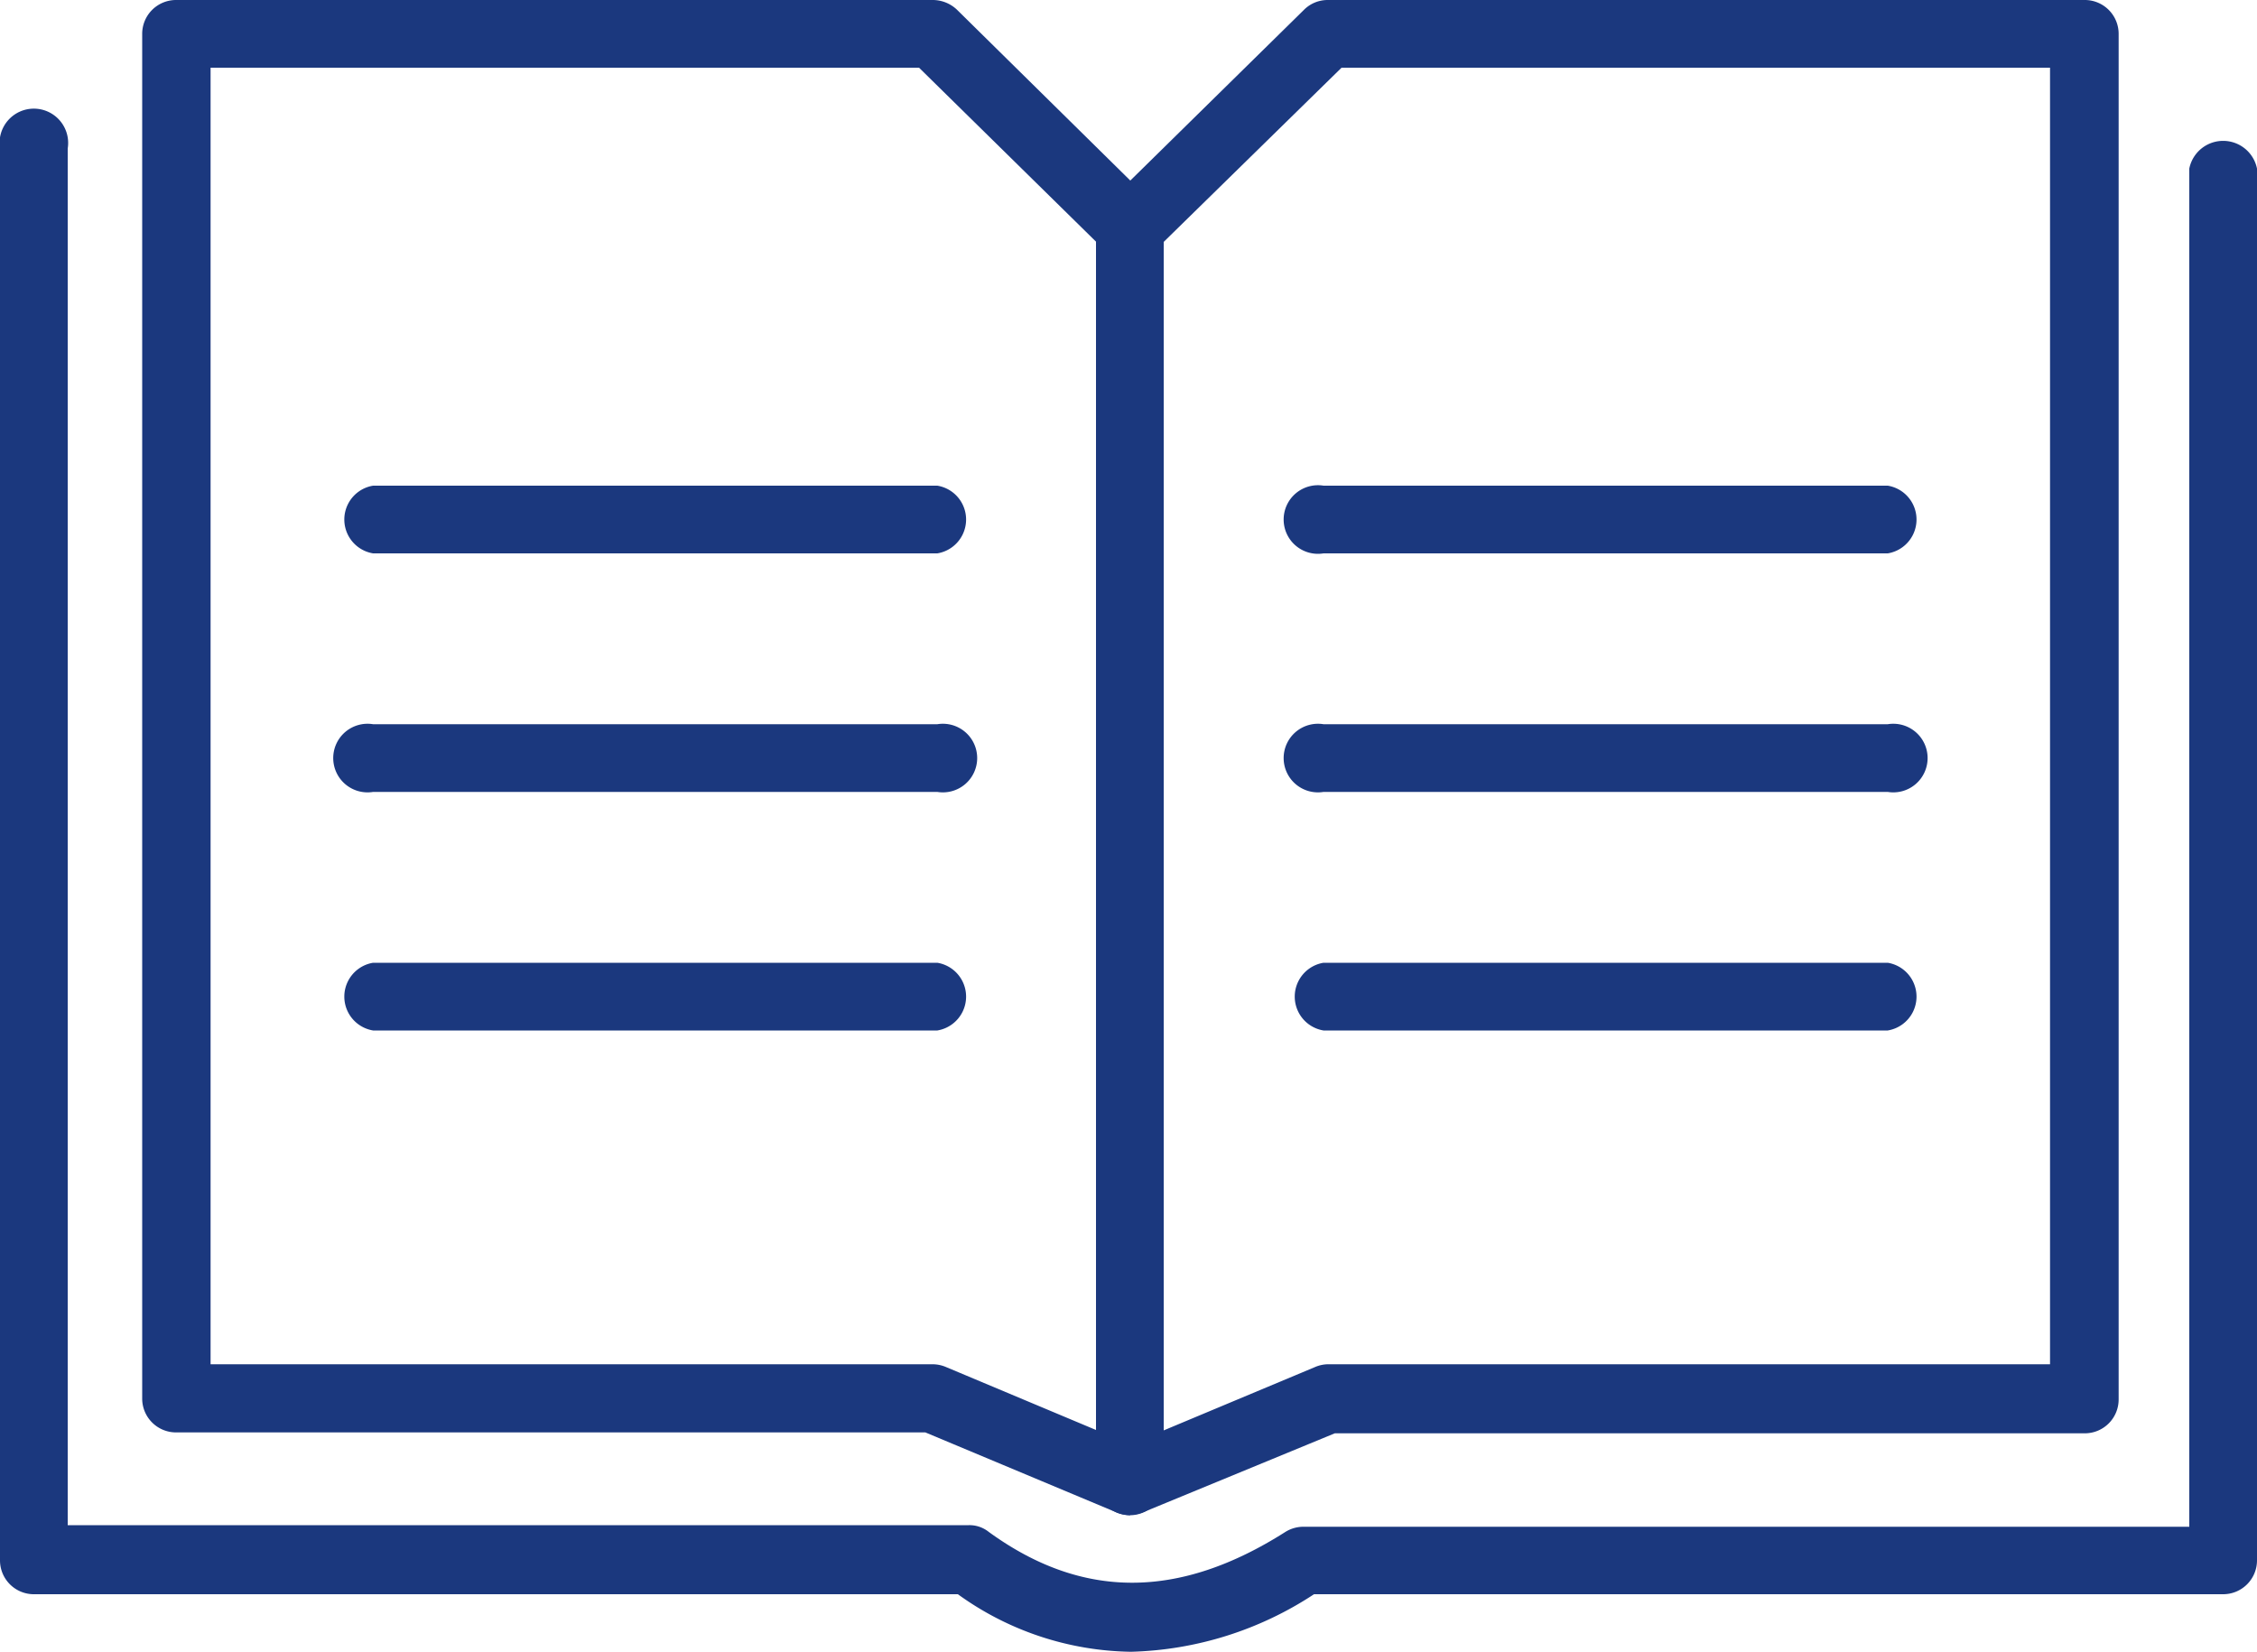 <svg xmlns="http://www.w3.org/2000/svg" viewBox="0 0 100 73.19"><defs><style>.cls-1{fill:#1b387e;}</style></defs><g id="Layer_2" data-name="Layer 2"><g id="Layer_1-2" data-name="Layer 1"><path class="cls-1" d="M41.53,24.52h-25a1.52,1.52,0,0,1,0-3h25a1.52,1.52,0,0,1,0,3Z"></path><path class="cls-1" d="M41.53,35.09h-25a1.52,1.52,0,1,1,0-3h25a1.52,1.52,0,1,1,0,3Z"></path><path class="cls-1" d="M41.53,45.66h-25a1.52,1.52,0,0,1,0-3h25a1.52,1.52,0,0,1,0,3Z"></path><path class="cls-1" d="M50.08,67.14a1.78,1.78,0,0,1-.6-.12L41,63.47H7.81A1.5,1.5,0,0,1,6.3,62V1.52A1.5,1.5,0,0,1,7.81,0H41.34a1.56,1.56,0,0,1,1.07.44L50.08,8,57.77.44A1.48,1.48,0,0,1,58.83,0H92.36a1.5,1.5,0,0,1,1.51,1.52V62a1.5,1.5,0,0,1-1.51,1.51H59.14L50.67,67a1.54,1.54,0,0,1-.59.11ZM9.33,60.45h32a1.54,1.54,0,0,1,.6.13L50.08,64l8.17-3.42a1.52,1.52,0,0,1,.58-.13h32V3H59.44l-8.31,8.14a1.52,1.52,0,0,1-2.13,0L40.72,3H9.33Z"></path><path class="cls-1" d="M83.64,24.52h-25a1.52,1.52,0,1,1,0-3h25a1.52,1.52,0,0,1,0,3Z"></path><path class="cls-1" d="M83.64,35.09h-25a1.52,1.52,0,1,1,0-3h25a1.52,1.52,0,1,1,0,3Z"></path><path class="cls-1" d="M83.64,45.66h-25a1.52,1.52,0,0,1,0-3h25a1.52,1.52,0,0,1,0,3Z"></path><path class="cls-1" d="M50.11,73.19a13.39,13.39,0,0,1-7.67-2.55H1.52A1.5,1.5,0,0,1,0,69.14V6.58a1.52,1.52,0,1,1,3,0v61H42.92a1.37,1.37,0,0,1,.89.3c4.13,3,8.42,3,13.14,0a1.52,1.52,0,0,1,.82-.23H97V7.47a1.53,1.53,0,0,1,3,0V69.13a1.5,1.5,0,0,1-1.51,1.51H58.22a15.47,15.47,0,0,1-8.11,2.55Z"></path><path class="cls-1" d="M50.08,67.14a1.5,1.5,0,0,1-1.52-1.51V10.08a1.52,1.52,0,1,1,3,0V65.63A1.5,1.5,0,0,1,50.08,67.14Z"></path></g></g></svg>